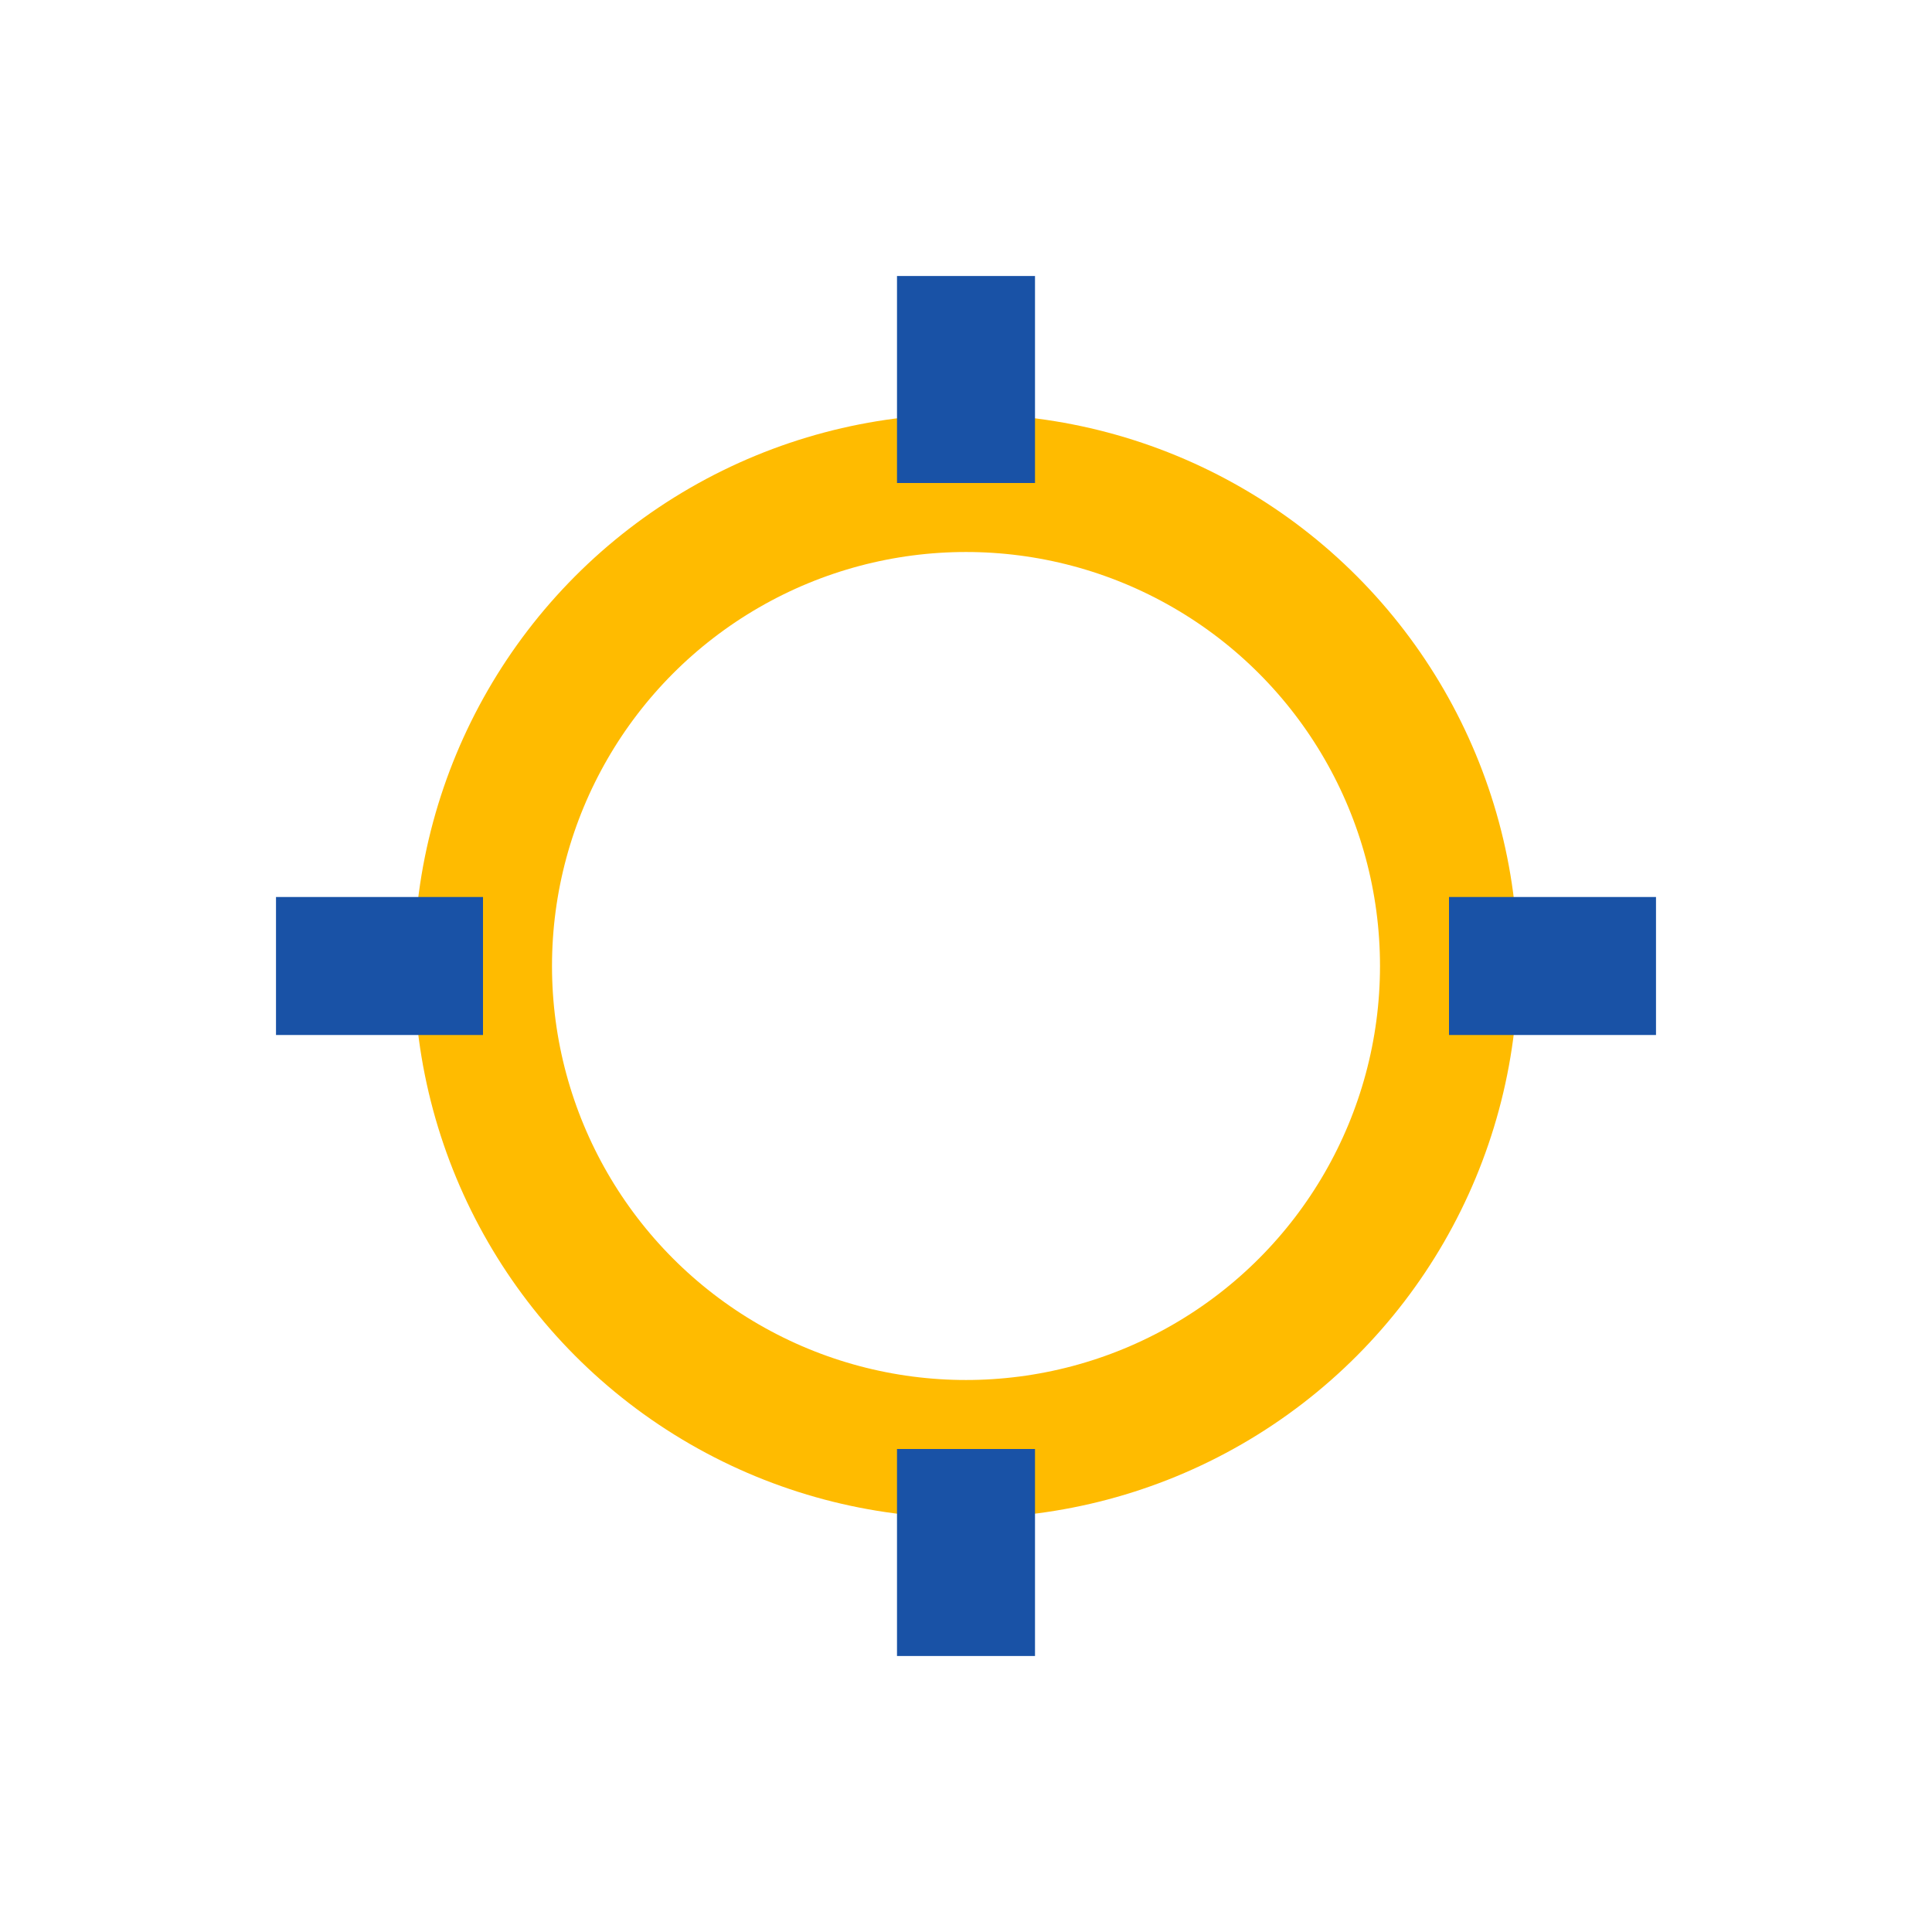 <?xml version="1.0" encoding="UTF-8"?>
<svg xmlns="http://www.w3.org/2000/svg" width="28" height="28" viewBox="0 0 28 28"><circle cx="14" cy="14" r="7" fill="none" stroke="#ffbb00" stroke-width="2"/><path d="M14 7v-3M14 24v-3M21 14h3M4 14h3" stroke="#1952a6" stroke-width="2"/></svg>